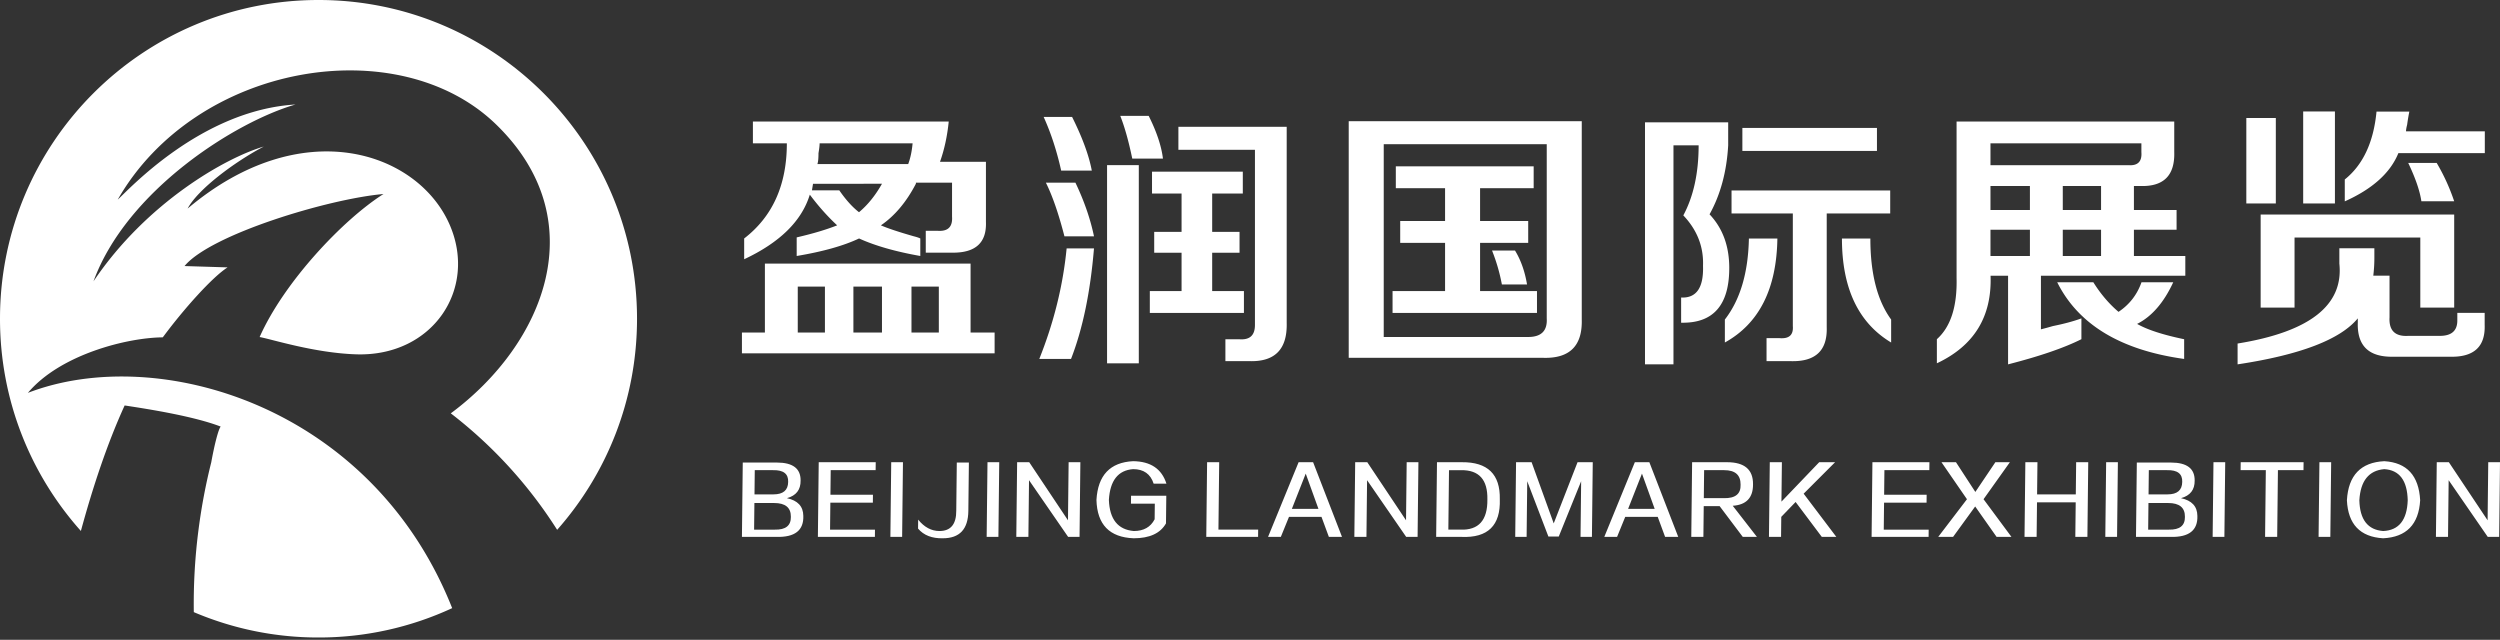 <svg xmlns="http://www.w3.org/2000/svg" width="422" height="108" fill="none" viewBox="0 0 422 108"><rect x="0" y="0" width="422" height="108" fill="#333333" stroke="none"/><path fill="#fff" d="M125.616 43.762v-3.509c4.799-3.697 7.203-9.044 7.203-16.054h-5.729v-3.69h33.056c-.245 2.451-.733 4.723-1.474 6.804h7.754v10.165c.126 3.454-1.718 5.173-5.54 5.173h-4.617v-3.69h2.033c1.725.118 2.522-.679 2.403-2.405V30.83h-6.099v.181q-2.4 4.626-5.91 7.027c1.112.489 2.955 1.104 5.54 1.845.497.126.867.245 1.111.37v2.958c-4.184-.741-7.635-1.727-10.338-2.958-2.593 1.23-6.099 2.217-10.528 2.958v-3.139q4.054-.934 6.832-2.034c-1.6-1.482-3.144-3.21-4.617-5.18q-2.036 6.659-11.08 10.904m-.378 15.883v-3.517h3.877V44.496h34.718v11.632h4.058v3.517zm28.809-35.446H138.35q0 .555-.189 1.656c0 .859-.055 1.466-.181 1.837h15.326q.553-1.469.741-3.493m-9.992 24.177v7.752h4.823v-7.752zm14.42 0h-4.617v7.752h4.617zm-23.812 0v7.752h4.585v-7.752zm2.576-17.356-.181 1.112h4.618c1.102 1.6 2.214 2.83 3.325 3.69q2.21-1.845 3.877-4.802zm69.609 29.941v-3.69h2.402c1.727.118 2.585-.678 2.585-2.406V25.287h-12.922v-3.88h18.281v33.088c.118 4.44-1.971 6.592-6.281 6.466zm-12.387-28.293v-3.69h15.326v3.69h-5.17v6.474h4.618v3.517h-4.618v6.474h5.359v3.69H194.09v-3.69h5.358v-6.474h-4.618v-3.517h4.618v-6.474zm-7.589 28.664V27.873h5.358v33.459zm-11.441-.741q3.698-9.25 4.617-18.666h4.618q-.922 11.083-3.877 18.666zm3.695-31.795q-1.11-4.982-2.955-9.053h4.8c1.725 3.454 2.836 6.466 3.325 9.053zm.552 11.095c-.985-3.825-2.025-6.837-3.136-9.06h4.988q2.212 4.624 3.136 9.06zm11.449-13.122c-.615-2.957-1.292-5.362-2.025-7.207h4.798c1.356 2.704 2.152 5.11 2.404 7.207zm36.537 33.632v-39.94H267v33.467c.126 4.439-2.033 6.591-6.461 6.473zm5.91-3.517h24.38c2.214 0 3.262-1.049 3.136-3.138V24.341h-27.516zm2.041-25.115v-3.691h23.269v3.69h-9.046v5.536h8.124v3.691h-8.124v8.138h9.606v3.69h-24.38v-3.69h8.864v-8.138h-7.572v-3.69h7.572v-5.536zm17.903 16.252a30.6 30.6 0 0 0-1.663-5.732h3.877q1.477 2.41 2.033 5.732zm24.158 13.477V20.65h14.042v3.88c-.253 4.439-1.293 8.319-3.145 11.647 2.215 2.342 3.326 5.354 3.326 9.053 0 6.284-2.711 9.368-8.125 9.242v-4.25c2.585.125 3.814-1.665 3.696-5.363.118-3.202-.985-6.033-3.325-8.501 1.718-3.201 2.585-7.144 2.585-11.829h-4.248v36.969zm14.608-25.47v-3.88h26.784v3.88h-10.716v19.208c.126 3.944-1.908 5.851-6.091 5.725h-4.067v-3.88h2.215c1.607.127 2.34-.551 2.222-2.034v-19.02zm1.829-10.552v-3.88h22.718v3.88zm-2.955 32.339v-3.88c2.584-3.328 3.94-7.885 4.058-13.674h4.807q-.19 12.753-8.865 17.554m28.068 0c-5.54-3.328-8.305-9.179-8.305-17.553h4.799q-.002 8.871 3.506 13.674zm7.72 3.509v-4.069c2.341-2.09 3.444-5.543 3.325-10.346v-26.4h36.744v5.165c.118 3.934-1.781 5.842-5.705 5.724h-1.103v4.053h7.202v3.328h-7.202v4.432h8.676v3.328H344.51v9.052a58 58 0 0 0 2.025-.552c1.852-.37 3.452-.804 4.807-1.293v3.51c-2.955 1.482-7.084 2.893-12.379 4.249V46.539h-2.955c.244 6.9-2.774 11.828-9.062 14.785m41.739-.733c-10.708-1.483-17.855-5.796-21.425-12.94h6.099c1.229 1.97 2.648 3.635 4.248 4.991q2.764-1.845 3.877-4.992h5.358c-1.6 3.455-3.633 5.788-6.1 7.027 1.726.985 4.373 1.844 7.943 2.586zm-32.693-36.392v3.682h23.261c1.6.126 2.34-.607 2.214-2.207v-1.475zm0 14.58v4.432h6.658v-4.432zm12.206 0v4.432h6.462v-4.432zm-12.206-7.381v4.053h6.658v-4.053zm12.206 0v4.053h6.462v-4.053zm55.889 28.815c-4.183.118-6.209-1.791-6.091-5.733v-.742c-2.939 3.572-9.7 6.167-20.29 7.767v-3.516c12.182-1.972 17.911-6.467 17.178-13.493v-2.587h5.91v1.665q-.002 1.477-.182 2.956h2.742v7.026c-.125 2.216.923 3.266 3.137 3.14h5.351q2.954.002 2.954-2.587v-1.294h4.617v2.035c.127 3.698-1.843 5.48-5.909 5.363zm-22.489-8.289V36.216h32.67v15.708h-5.72V40.096h-21.229v11.828zm14.2-17.932v-3.698c3.081-2.468 4.862-6.285 5.358-11.458h5.54a35 35 0 0 0-.371 2.216q-.188.734-.188 1.112h13.3v3.69h-14.593c-1.355 3.329-4.365 6.04-9.046 8.138m-7.021.355V18.82h5.359v15.527zm-9.597 0V19.924h4.979v14.423zm29.549-.37c-.252-1.727-.985-3.88-2.222-6.474h4.806a34 34 0 0 1 2.955 6.474z"/><path fill="#fff" fill-rule="evenodd" d="M53.765 0c29.694 0 53.765 24.09 53.765 53.805 0 13.667-5.094 26.143-13.483 35.632a76.5 76.5 0 0 0-17.955-19.665c15.797-11.703 24.311-32.623 7.63-48.784C67.195 4.975 33.08 10.632 19.87 33.698c1.688-1.49 14.003-15.103 30.018-16.059C39.815 20.534 21.402 32.1 15.78 47.49 24.782 34.1 38.256 26.549 44.524 24.74c-5.006 2.628-11.16 7.261-12.855 10.468C50.924 18.97 70.362 25.59 75.818 37.74c4.913 10.94-2.737 22.474-15.668 22.072-7.078-.219-14.37-2.58-16.325-2.919C47.951 47.6 57.917 37.06 64.735 32.75c-9.305.813-29.217 6.841-33.584 12.16l7.267.224c-2.543 1.604-7.414 7.04-10.94 11.81-6.05.048-17.344 2.91-22.768 9.372 21.76-8.407 58 2.011 71.617 36.337a53.5 53.5 0 0 1-22.562 4.957 53.55 53.55 0 0 1-21.05-4.282 97.6 97.6 0 0 1 .811-14.042c.5-3.852 1.22-7.603 2.131-11.236.598-3.27 1.22-5.576 1.594-6.045-4.445-1.707-11.754-2.888-16.21-3.563-2.918 6.394-5.32 13.596-7.387 21.187C5.164 80.115 0 67.564 0 53.805 0 24.089 24.072 0 53.765 0" clip-rule="evenodd"/><path fill="#fff" d="m125.238 90.628.14-12.549h5.773q4.024.002 3.991 3.036.033 2.335-2.309 2.976 2.739.585 2.767 2.978.136 3.677-4.528 3.559zm5.429-5.718h-3.324l-.051 4.493h3.499q2.743.06 2.707-2.16.027-2.334-2.831-2.333m-3.263-5.546-.045 4.087h3.207q2.45-.001 2.475-2.102.078-2.044-2.546-1.985zm10.654 11.264.141-12.606h9.622l-.015 1.342h-7.583l-.046 4.144h7.175l-.015 1.342h-7.174l-.051 4.553h7.582l-.013 1.225zm12.238 0 .141-12.606h1.982l-.14 12.606zm4.671-1.4.017-1.516q1.553 1.924 3.594 1.925 2.859 0 2.838-3.444l.09-8.114h2.041l-.091 8.174q-.052 4.61-4.309 4.609c-1.827.04-3.223-.506-4.18-1.634m11.58 1.4.141-12.606h1.982l-.14 12.606zm5.004 0 .14-12.606h2.043l6.54 9.804.11-9.804h1.983l-.14 12.606h-1.926l-6.602-9.57-.105 9.57zm25.342-8.987h-2.158q-.79-2.45-3.471-2.45-3.795.29-4.084 5.194.18 4.9 4.199 5.252 2.508 0 3.524-1.985l.029-2.627h-4.026l.015-1.343h5.95l-.052 4.67q-1.426 2.51-5.453 2.51c-4.08-.154-6.176-2.316-6.284-6.477q.36-6.246 6.197-6.537 4.43.056 5.614 3.793m6.726 8.987.14-12.606h2.041l-.127 11.38h6.706l-.013 1.226zm10.429 0 5.157-12.606h2.448l4.877 12.606h-2.217l-1.247-3.384h-5.483l-1.378 3.384zm6.359-10.681-2.341 5.954h4.489zm8.207 10.681.141-12.606h2.042l6.541 9.804.109-9.804h1.983l-.14 12.606h-1.926l-6.601-9.57-.106 9.57zm15.867-1.225h2.04q4.605.174 4.549-5.078c.073-3.347-1.403-5-4.438-4.96h-2.04zm-2.057 1.225.14-12.606h4.201q6.533-.06 6.403 6.245.22 6.655-6.485 6.361zm23.867-12.606h2.566l-.14 12.606h-1.924l.104-9.396-3.779 9.339h-1.749l-3.572-9.34-.104 9.397h-1.923l.14-12.606h2.625l3.733 10.33zm4.514 12.606 5.157-12.606h2.448l4.877 12.606h-2.217l-1.247-3.384h-5.482l-1.379 3.384zm6.359-10.681-2.34 5.954h4.488zm17.017 10.681-3.91-5.195h-2.682l-.057 5.195h-2.044l.14-12.606h5.894q4.43 0 4.389 3.735.02 3.387-3.424 3.619l4.083 5.252zm-6.525-11.264-.052 4.727h3.381q2.915.059 2.825-2.276.027-2.45-2.772-2.45zM298.6 90.628l.14-12.606h2.043l-.075 6.654 6.373-6.654h2.683l-5.307 5.311 5.518 7.295h-2.452l-4.423-5.894-2.42 2.51-.037 3.384zm17.325 0 .14-12.606h9.622l-.015 1.342h-7.583l-.046 4.144h7.175l-.015 1.342h-7.174l-.051 4.553h7.582l-.013 1.225zm11.244 0 4.853-6.36-4.302-6.246h2.449l3.268 5.02 3.381-5.02h2.448l-4.444 6.245 4.712 6.361h-2.508l-3.616-5.135-3.732 5.135zm14.569 0 .141-12.606h2.043l-.061 5.429h6.533l.06-5.43h2.041l-.141 12.607h-2.04l.065-5.835h-6.532l-.065 5.835zm13.637 0 .141-12.606h1.982l-.14 12.606zm5.18 0 .14-12.549h5.773q4.024.002 3.991 3.036.033 2.335-2.309 2.976 2.739.585 2.767 2.978.135 3.677-4.528 3.559zm5.429-5.718h-3.325l-.049 4.493h3.498q2.743.06 2.707-2.16.027-2.334-2.831-2.333m-3.263-5.546-.045 4.087h3.207q2.45-.001 2.475-2.102.079-2.044-2.546-1.985zm10.772 11.264.14-12.606h1.983l-.14 12.606zm4.72-11.264.015-1.342h10.616l-.015 1.342h-4.315l-.125 11.264h-2.043l.124-11.264zm13.163 11.264.141-12.606h1.982l-.14 12.606zm10.907-.991q3.967-.176 4.14-5.195-.12-5.02-3.966-5.252-3.91.35-4.199 5.252.121 4.904 4.025 5.195m-.013 1.225q-5.83-.35-6.112-6.42.359-6.302 6.314-6.594 5.712.347 6.051 6.594-.36 6.13-6.253 6.42m8.914-.234.14-12.606h2.043l6.54 9.804.109-9.804H422l-.14 12.606h-1.927l-6.601-9.57-.106 9.57z"/></svg>